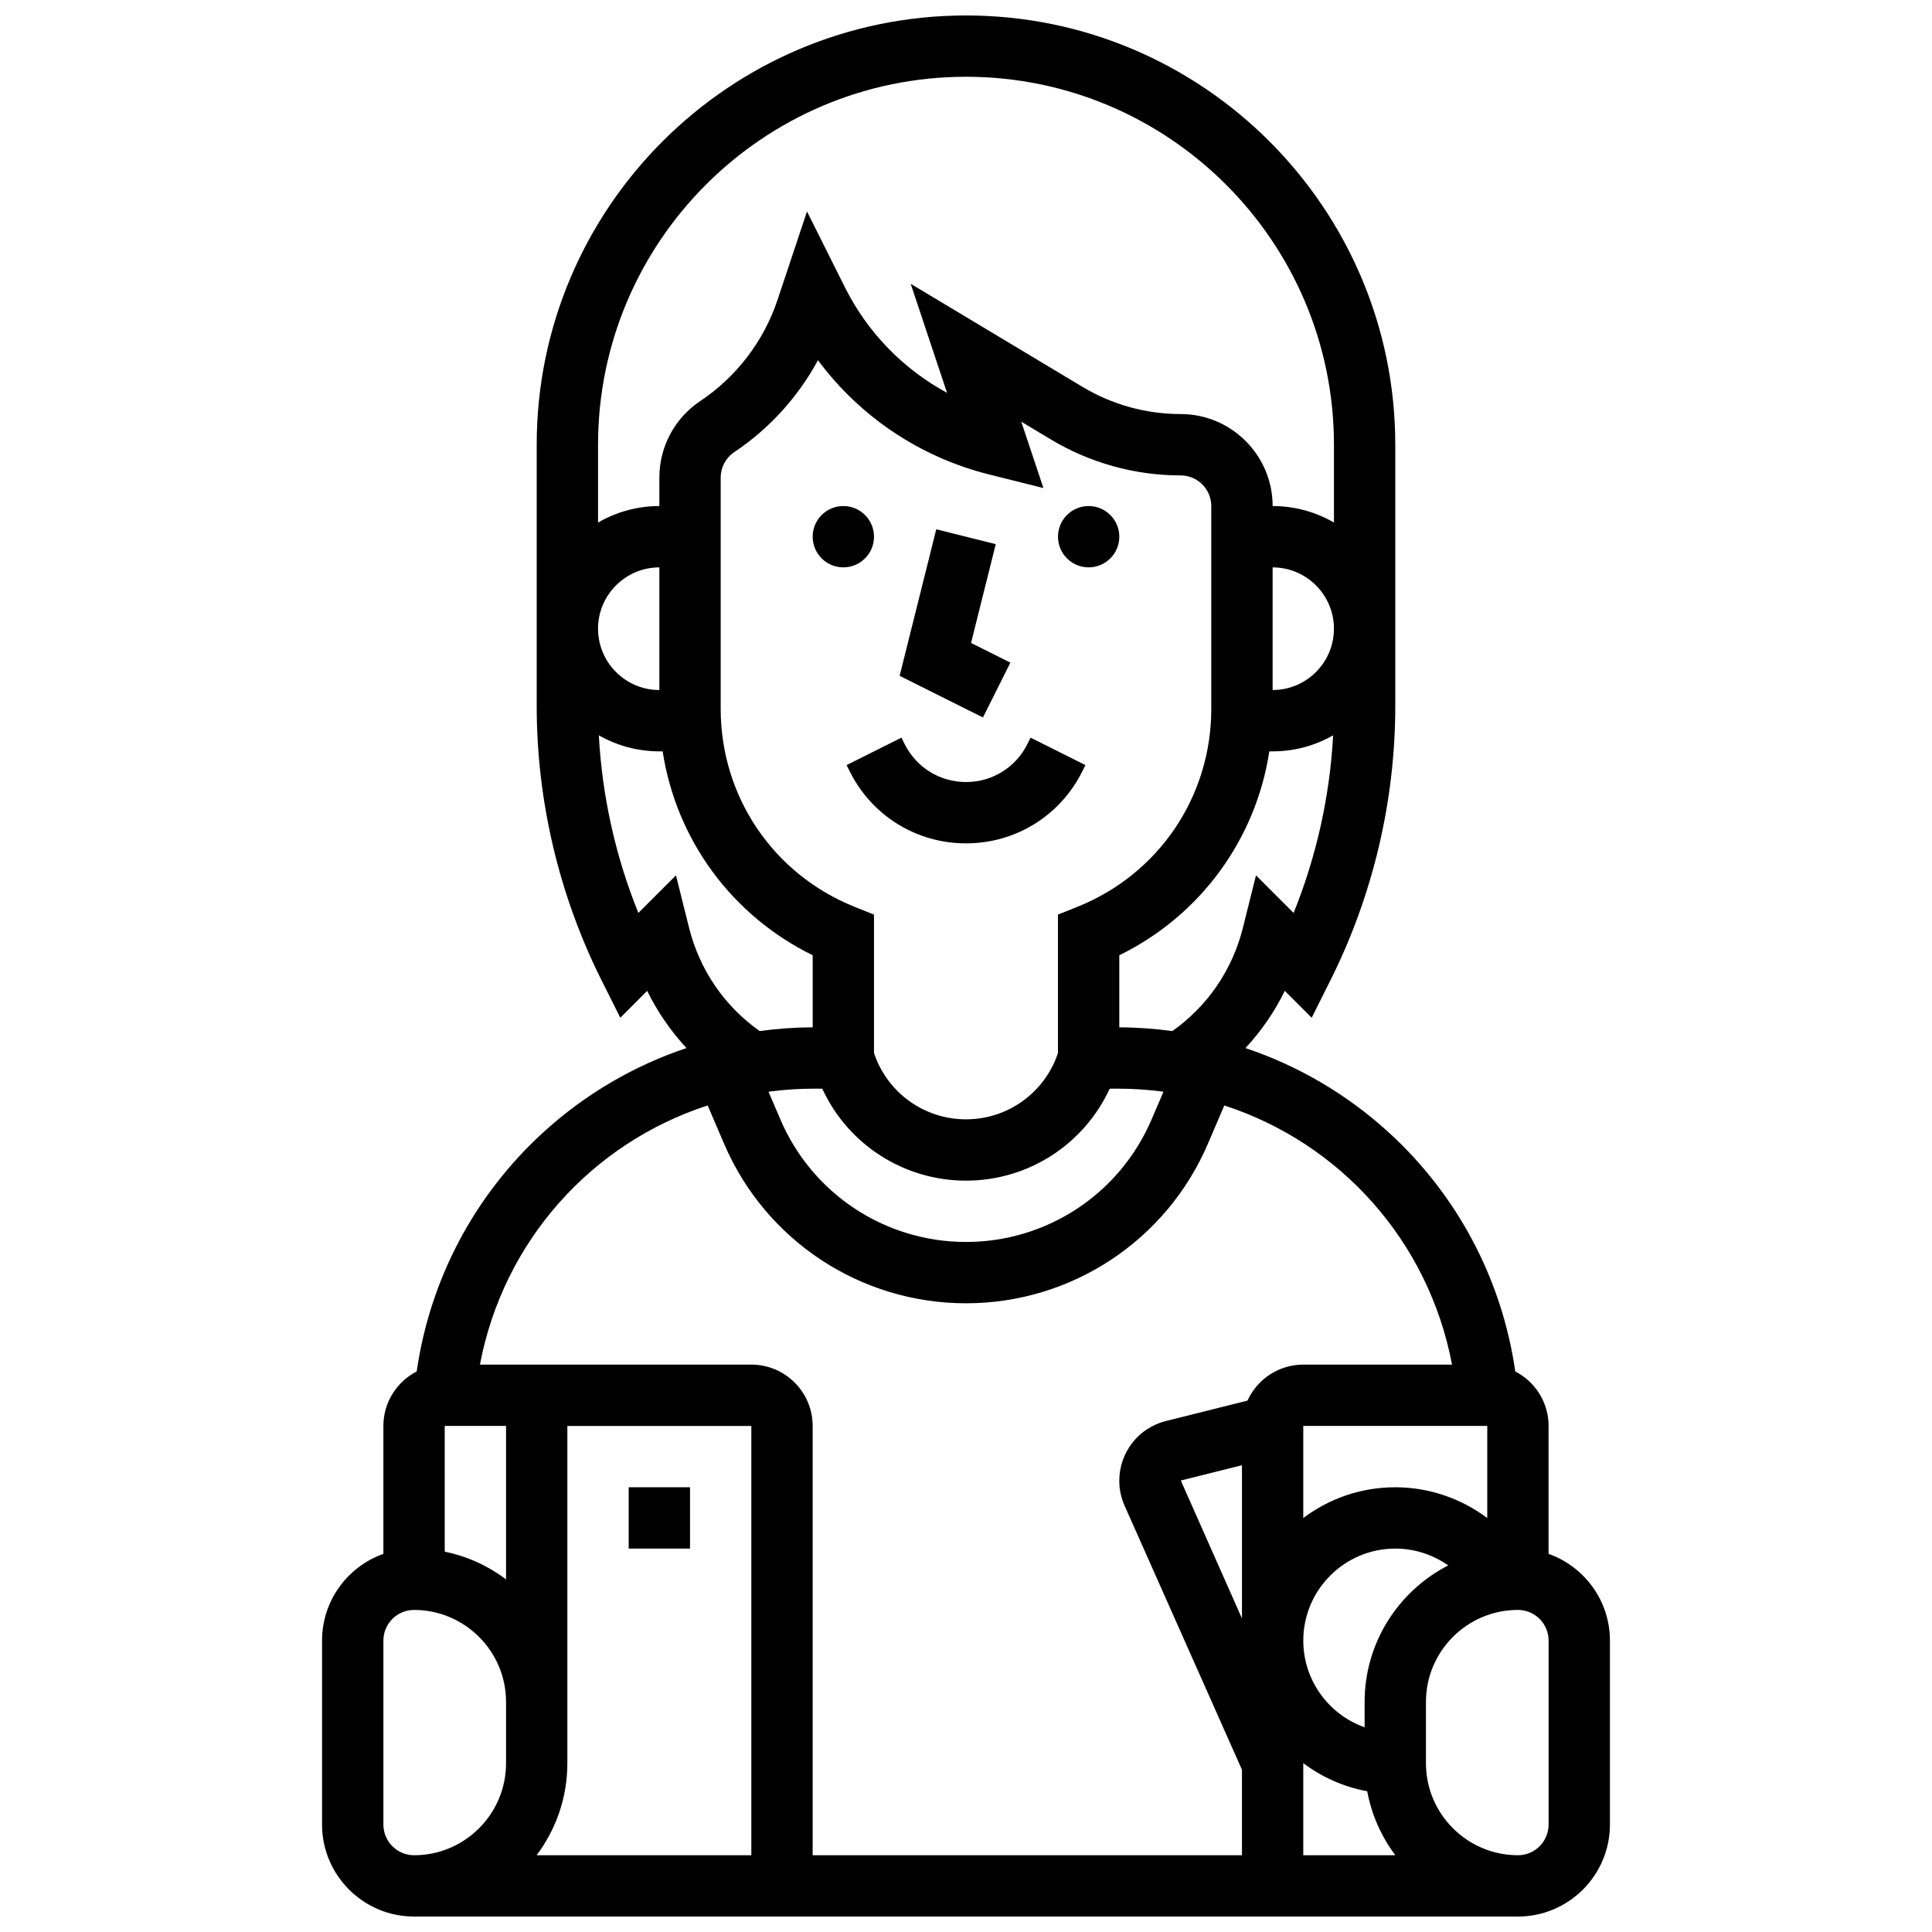 <?xml version="1.0" encoding="UTF-8"?>
<!-- Uploaded to: SVG Repo, www.svgrepo.com, Generator: SVG Repo Mixer Tools -->
<svg width="800px" height="800px" version="1.1" viewBox="144 144 512 512" xmlns="http://www.w3.org/2000/svg">
 <defs>
  <clipPath id="a">
   <path d="m229 148.09h342v503.81h-342z"/>
  </clipPath>
 </defs>
 <path d="m375.62 286.23c0 4.488-3.637 8.125-8.125 8.125-4.488 0-8.129-3.637-8.129-8.125s3.641-8.125 8.129-8.125c4.488 0 8.125 3.637 8.125 8.125"/>
 <path d="m440.63 286.23c0 4.488-3.641 8.125-8.125 8.125-4.488 0-8.129-3.637-8.129-8.125s3.641-8.125 8.129-8.125c4.484 0 8.125 3.637 8.125 8.125"/>
 <path d="m383.75 341.2-0.859-1.715-14.535 7.269 0.855 1.715c5.871 11.738 17.668 19.031 30.793 19.031 13.121 0 24.922-7.293 30.789-19.027l0.859-1.715-14.535-7.269-0.859 1.715c-3.098 6.195-9.324 10.043-16.25 10.043-6.934 0-13.16-3.848-16.258-10.047z"/>
 <path d="m392.12 284.27-9.707 38.828 22.078 11.039 7.269-14.535-10.422-5.211 6.547-26.18z"/>
 <path d="m310.61 538.14h16.25v16.25h-16.25z"/>
 <g clip-path="url(#a)">
  <path d="m554.39 555.79v-33.902c0-6.285-3.594-11.738-8.828-14.441-3.508-24.352-15.281-46.68-33.551-63.363-11.078-10.117-24.008-17.664-37.945-22.332 4.188-4.519 7.695-9.613 10.418-15.16l7.125 7.125 5.043-10.082c11.195-22.387 17.109-47.449 17.109-72.477v-69.301c0-62.727-51.035-113.76-113.76-113.76-62.73 0-113.77 51.035-113.77 113.76v69.297c0 25.027 5.918 50.09 17.109 72.477l5.043 10.082 7.125-7.125c2.723 5.547 6.231 10.641 10.418 15.16-13.938 4.668-26.871 12.215-37.945 22.332-18.27 16.684-30.043 39.012-33.551 63.363-5.234 2.711-8.828 8.16-8.828 14.445v33.902c-9.457 3.356-16.254 12.387-16.254 22.98v48.754c0 13.441 10.934 24.379 24.379 24.379h292.54c13.441 0 24.379-10.938 24.379-24.379v-48.754c0-10.594-6.797-19.625-16.254-22.98zm-16.25-33.902v24.41c-6.93-5.195-15.453-8.156-24.379-8.156-9.141 0-17.582 3.035-24.379 8.148v-24.402zm-65.008 51.016-16.207-36.555 16.207-4.051zm16.25 38.348c4.906 3.691 10.676 6.289 16.945 7.453 1.164 6.269 3.762 12.039 7.453 16.945l-24.398 0.004zm16.254-16.227v6.727c-9.457-3.356-16.25-12.387-16.25-22.98 0-13.441 10.934-24.379 24.379-24.379 5.102 0 9.98 1.613 14.027 4.461-13.141 6.742-22.156 20.418-22.156 36.172zm-145.9-162.52h2.172c6.789 14.75 21.562 24.379 38.086 24.379 16.523 0 31.301-9.629 38.086-24.379h2.172c4.098 0 8.125 0.285 12.078 0.805l-3.172 7.406c-8.438 19.691-27.734 32.418-49.16 32.418s-40.727-12.727-49.168-32.418l-3.172-7.406c3.953-0.523 7.981-0.805 12.078-0.805zm54.914-176.75 7.859 4.715c10.379 6.227 22.266 9.52 34.367 9.52 4.481 0 8.125 3.644 8.125 8.125v53.754c0 23.242-13.941 43.836-35.523 52.465l-5.106 2.043v36.688c-3.5 10.508-13.297 17.57-24.375 17.57s-20.875-7.059-24.379-17.57v-36.688l-5.109-2.043c-21.578-8.633-35.52-29.227-35.52-52.469v-61.305c0-2.723 1.352-5.25 3.617-6.762 9.266-6.176 16.887-14.598 22.164-24.34 11.078 14.934 27.043 25.703 45.383 30.289l14.363 3.59zm72.168 130.19-9.965-9.965-3.481 13.926c-2.785 11.145-9.383 20.75-18.688 27.34-4.633-0.629-9.324-0.973-14.059-0.988v-19.102c21.477-10.523 36.16-30.66 39.762-54.031l0.867-0.004c5.832 0 11.301-1.551 16.039-4.25-0.867 16.117-4.426 32.109-10.477 47.074zm-5.562-91.582c8.961 0 16.25 7.293 16.25 16.25 0 8.961-7.293 16.25-16.25 16.25zm-81.258-130.02c53.77 0 97.512 43.742 97.512 97.512v20.625c-4.785-2.773-10.332-4.371-16.25-4.371 0-13.441-10.934-24.379-24.379-24.379-9.16 0-18.152-2.492-26.008-7.203l-45.531-27.32 9.633 28.895c-11.57-6.258-21.062-15.961-27.07-27.973l-10.043-20.086-7.816 23.449c-3.633 10.898-10.898 20.406-20.453 26.777-6.797 4.535-10.855 12.117-10.855 20.285v7.555c-5.918 0-11.465 1.598-16.25 4.371v-20.625c0-53.766 43.742-97.512 97.512-97.512zm-97.512 146.27c0-8.961 7.293-16.25 16.25-16.25v32.504c-8.961-0.004-16.25-7.293-16.25-16.254zm24.133 79.289-3.481-13.926-9.965 9.965c-6.055-14.965-9.609-30.957-10.477-47.074 4.738 2.699 10.211 4.25 16.039 4.25h0.871c3.602 23.371 18.285 43.508 39.762 54.031v19.102c-4.731 0.016-9.426 0.359-14.059 0.988-9.309-6.586-15.902-16.191-18.691-27.336zm4.922 47.055 4.352 10.156c11.008 25.68 36.168 42.27 64.105 42.27s53.098-16.594 64.105-42.27l4.352-10.156c30.703 9.98 54.137 35.891 60.348 68.68h-39.422c-6.566 0-12.223 3.922-14.785 9.539l-21.617 5.406c-7.273 1.816-12.355 8.324-12.355 15.82 0 2.297 0.473 4.527 1.406 6.625l31.102 69.973v22.652h-113.77v-113.77c0-8.961-7.293-16.25-16.25-16.25h-71.926c6.215-32.789 29.648-58.703 60.352-68.68zm-53.434 84.93v40.652c-4.727-3.555-10.25-6.109-16.25-7.332l-0.004-33.32zm16.25 73.137v-73.133h48.754v113.76h-56.902c5.113-6.797 8.148-15.238 8.148-24.379zm-48.754 32.504v-48.754c0-4.481 3.644-8.125 8.125-8.125 13.441 0 24.379 10.938 24.379 24.379v16.25c0 13.441-10.934 24.379-24.379 24.379-4.481-0.004-8.125-3.652-8.125-8.129zm308.79 0c0 4.481-3.644 8.125-8.125 8.125-13.441 0-24.379-10.938-24.379-24.379v-16.25c0-13.441 10.934-24.379 24.379-24.379 4.481 0 8.125 3.644 8.125 8.125z"/>
 </g>
</svg>
